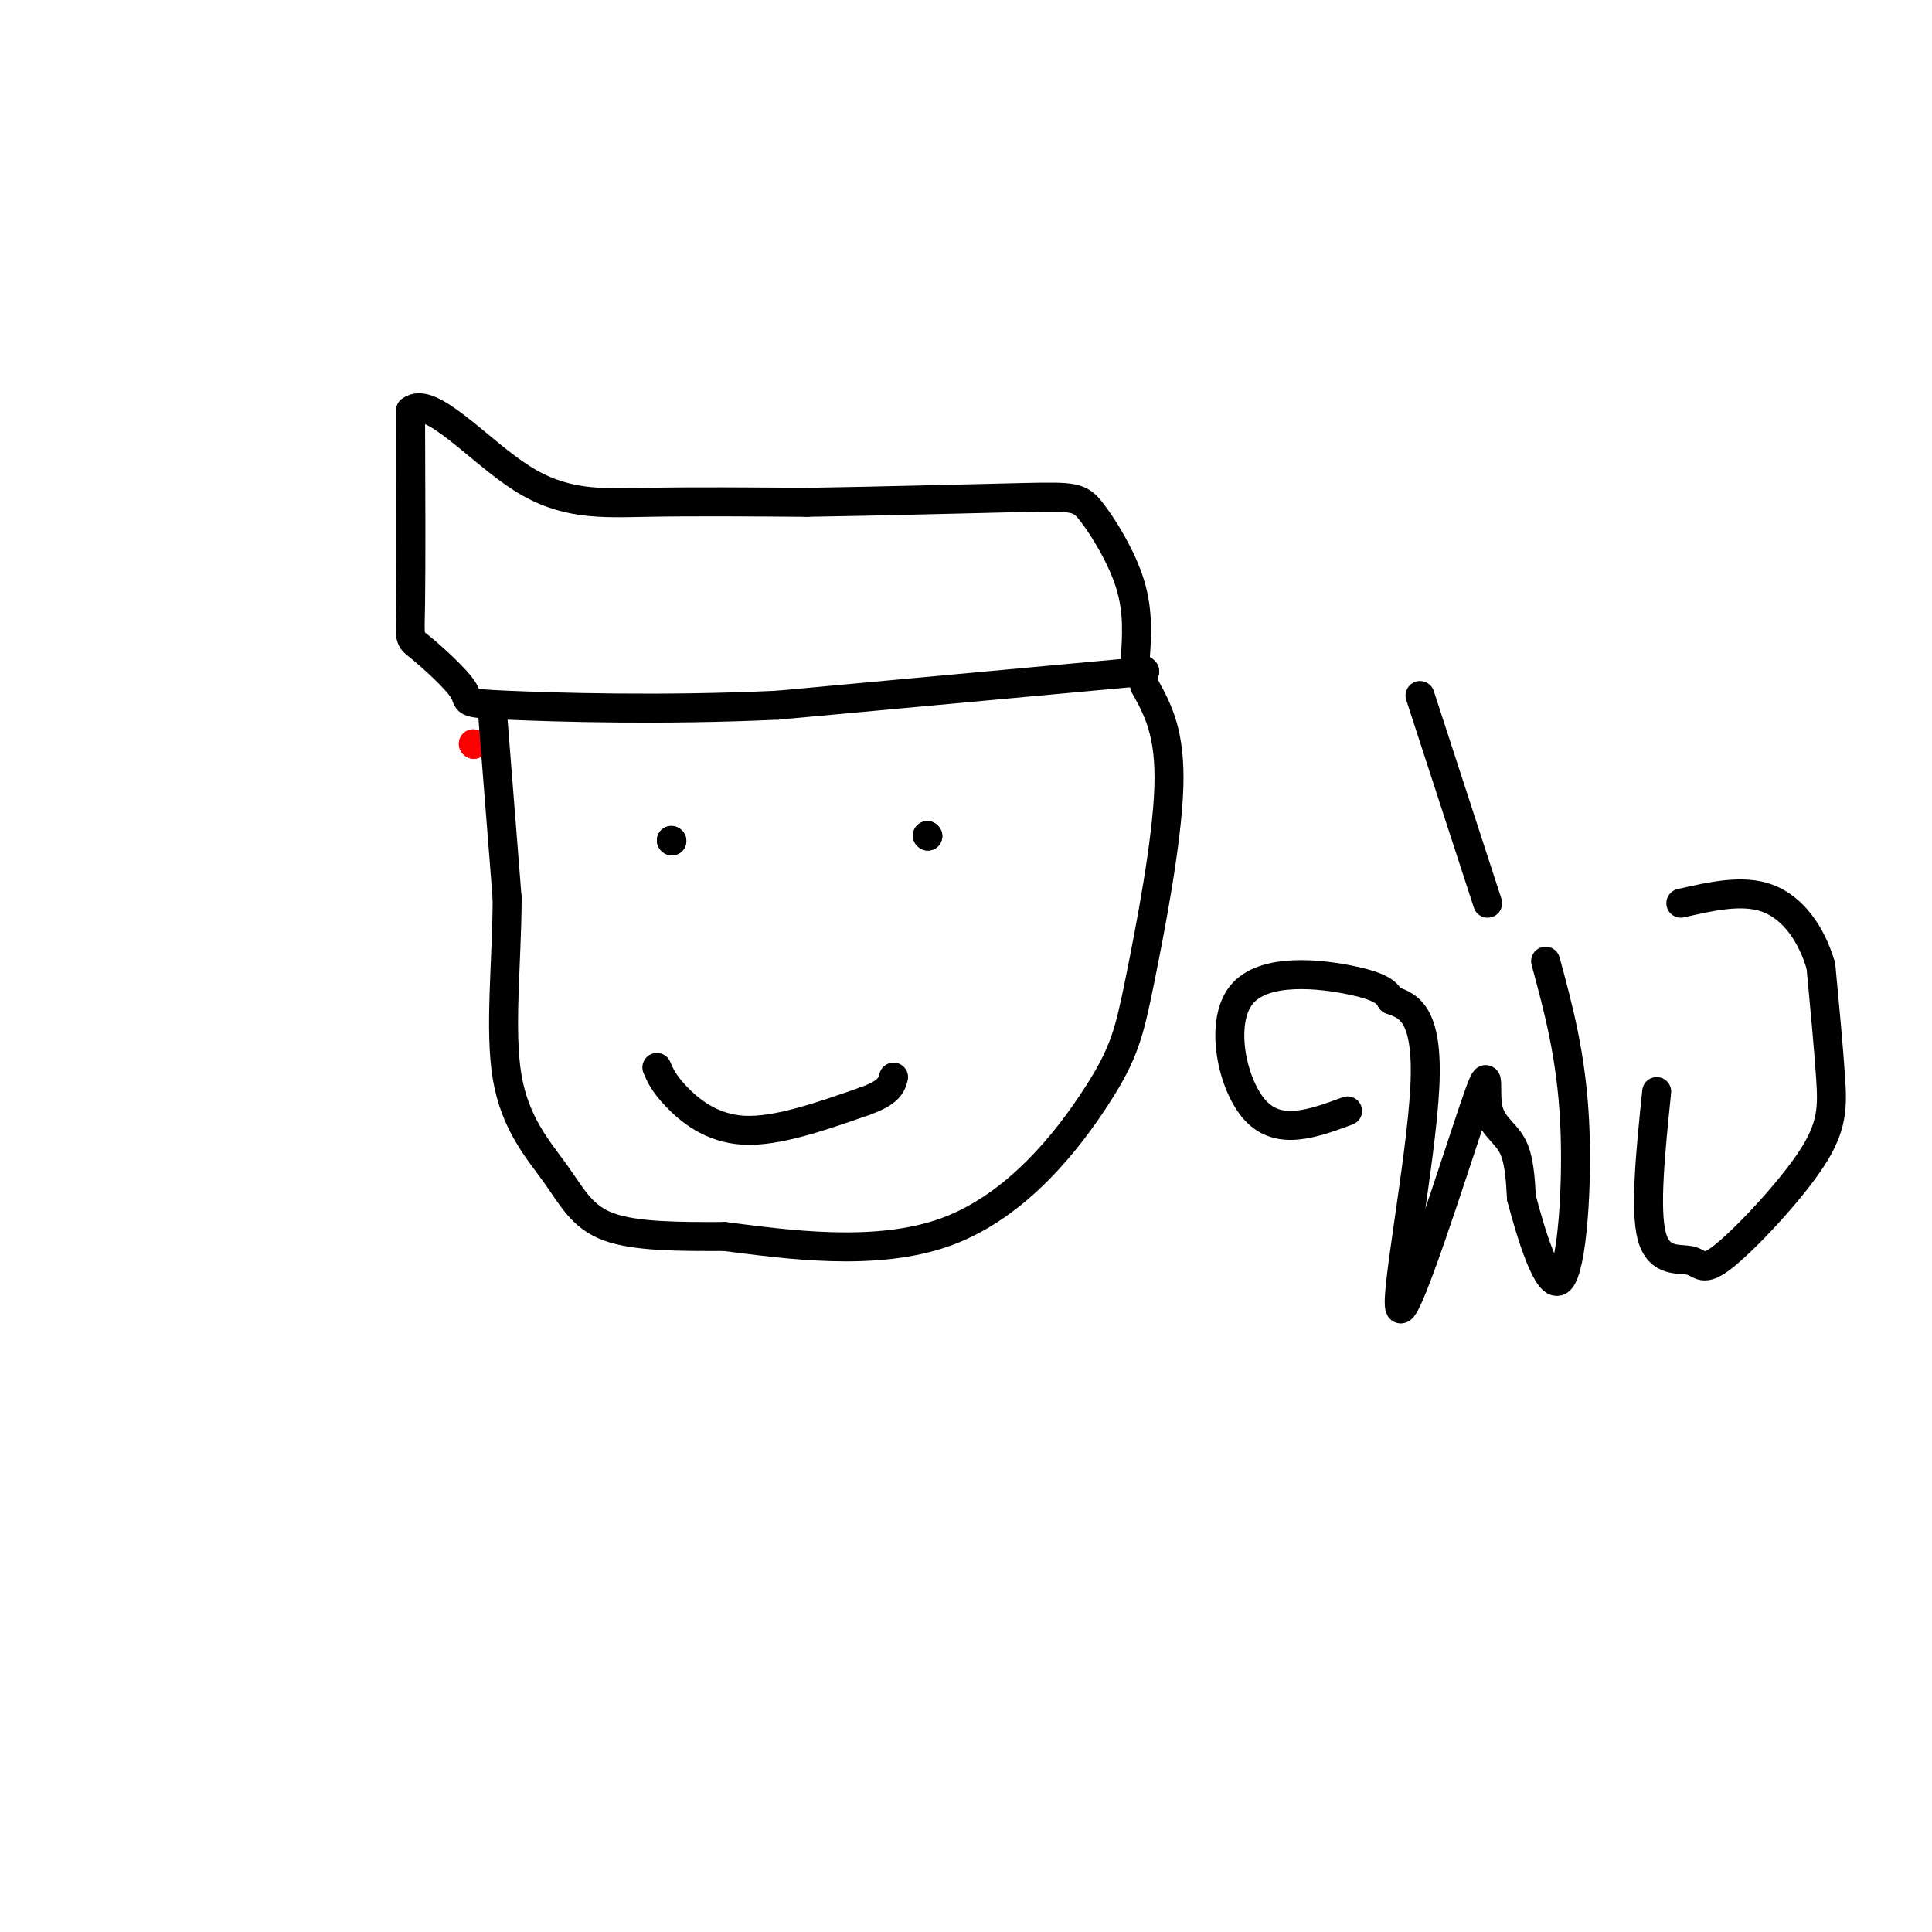 <svg viewBox='0 0 400 400' version='1.1' xmlns='http://www.w3.org/2000/svg' xmlns:xlink='http://www.w3.org/1999/xlink'><g fill='none' stroke='rgb(255,0,0)' stroke-width='6' stroke-linecap='round' stroke-linejoin='round'><path d='M98,154c0.000,0.000 0.100,0.100 0.1,0.1'/><path d='M98,154c0.000,0.000 0.100,0.100 0.1,0.1'/></g>
<g fill='none' stroke='rgb(0,0,0)' stroke-width='6' stroke-linecap='round' stroke-linejoin='round'><path d='M102,148c0.000,0.000 3.000,38.000 3,38'/><path d='M105,186c-0.043,13.215 -1.651,27.254 0,37c1.651,9.746 6.560,15.201 10,20c3.440,4.799 5.411,8.943 11,11c5.589,2.057 14.794,2.029 24,2'/><path d='M150,256c12.367,1.545 31.283,4.409 46,-1c14.717,-5.409 25.233,-19.089 31,-28c5.767,-8.911 6.783,-13.053 9,-24c2.217,-10.947 5.633,-28.699 6,-40c0.367,-11.301 -2.317,-16.150 -5,-21'/><path d='M237,142c-0.833,-4.000 -0.417,-3.500 0,-3'/><path d='M237,139c0.000,0.000 -76.000,7.000 -76,7'/><path d='M161,146c-24.032,1.123 -46.114,0.431 -56,0c-9.886,-0.431 -7.578,-0.600 -9,-3c-1.422,-2.400 -6.575,-7.031 -9,-9c-2.425,-1.969 -2.121,-1.277 -2,-9c0.121,-7.723 0.061,-23.862 0,-40'/><path d='M85,85c4.048,-3.321 14.167,8.375 23,14c8.833,5.625 16.381,5.179 26,5c9.619,-0.179 21.310,-0.089 33,0'/><path d='M167,104c14.573,-0.220 34.504,-0.770 45,-1c10.496,-0.230 11.557,-0.139 14,3c2.443,3.139 6.270,9.325 8,15c1.730,5.675 1.365,10.837 1,16'/><path d='M139,174c0.000,0.000 0.100,0.100 0.1,0.1'/><path d='M139,174c0.000,0.000 0.100,0.100 0.1,0.1'/><path d='M192,173c0.000,0.000 0.100,0.100 0.1,0.1'/><path d='M192,173c0.000,0.000 0.100,0.100 0.1,0.1'/><path d='M136,221c0.689,1.622 1.378,3.244 4,6c2.622,2.756 7.178,6.644 14,7c6.822,0.356 15.911,-2.822 25,-6'/><path d='M179,228c5.167,-1.833 5.583,-3.417 6,-5'/><path d='M279,230c-7.054,2.601 -14.107,5.202 -19,0c-4.893,-5.202 -7.625,-18.208 -3,-24c4.625,-5.792 16.607,-4.369 23,-3c6.393,1.369 7.196,2.685 8,4'/><path d='M288,207c3.363,1.248 7.769,2.369 7,18c-0.769,15.631 -6.714,45.771 -5,46c1.714,0.229 11.088,-29.454 15,-41c3.912,-11.546 2.361,-4.955 3,-1c0.639,3.955 3.468,5.273 5,8c1.532,2.727 1.766,6.864 2,11'/><path d='M315,248c1.869,7.119 5.542,19.417 8,17c2.458,-2.417 3.702,-19.548 3,-33c-0.702,-13.452 -3.351,-23.226 -6,-33'/><path d='M308,187c0.000,0.000 -14.000,-43.000 -14,-43'/><path d='M343,226c-1.253,12.219 -2.506,24.438 -1,30c1.506,5.562 5.771,4.468 8,5c2.229,0.532 2.422,2.689 7,-1c4.578,-3.689 13.540,-13.224 18,-20c4.460,-6.776 4.417,-10.793 4,-17c-0.417,-6.207 -1.209,-14.603 -2,-23'/><path d='M377,200c-1.956,-6.733 -5.844,-12.067 -11,-14c-5.156,-1.933 -11.578,-0.467 -18,1'/></g>
</svg>